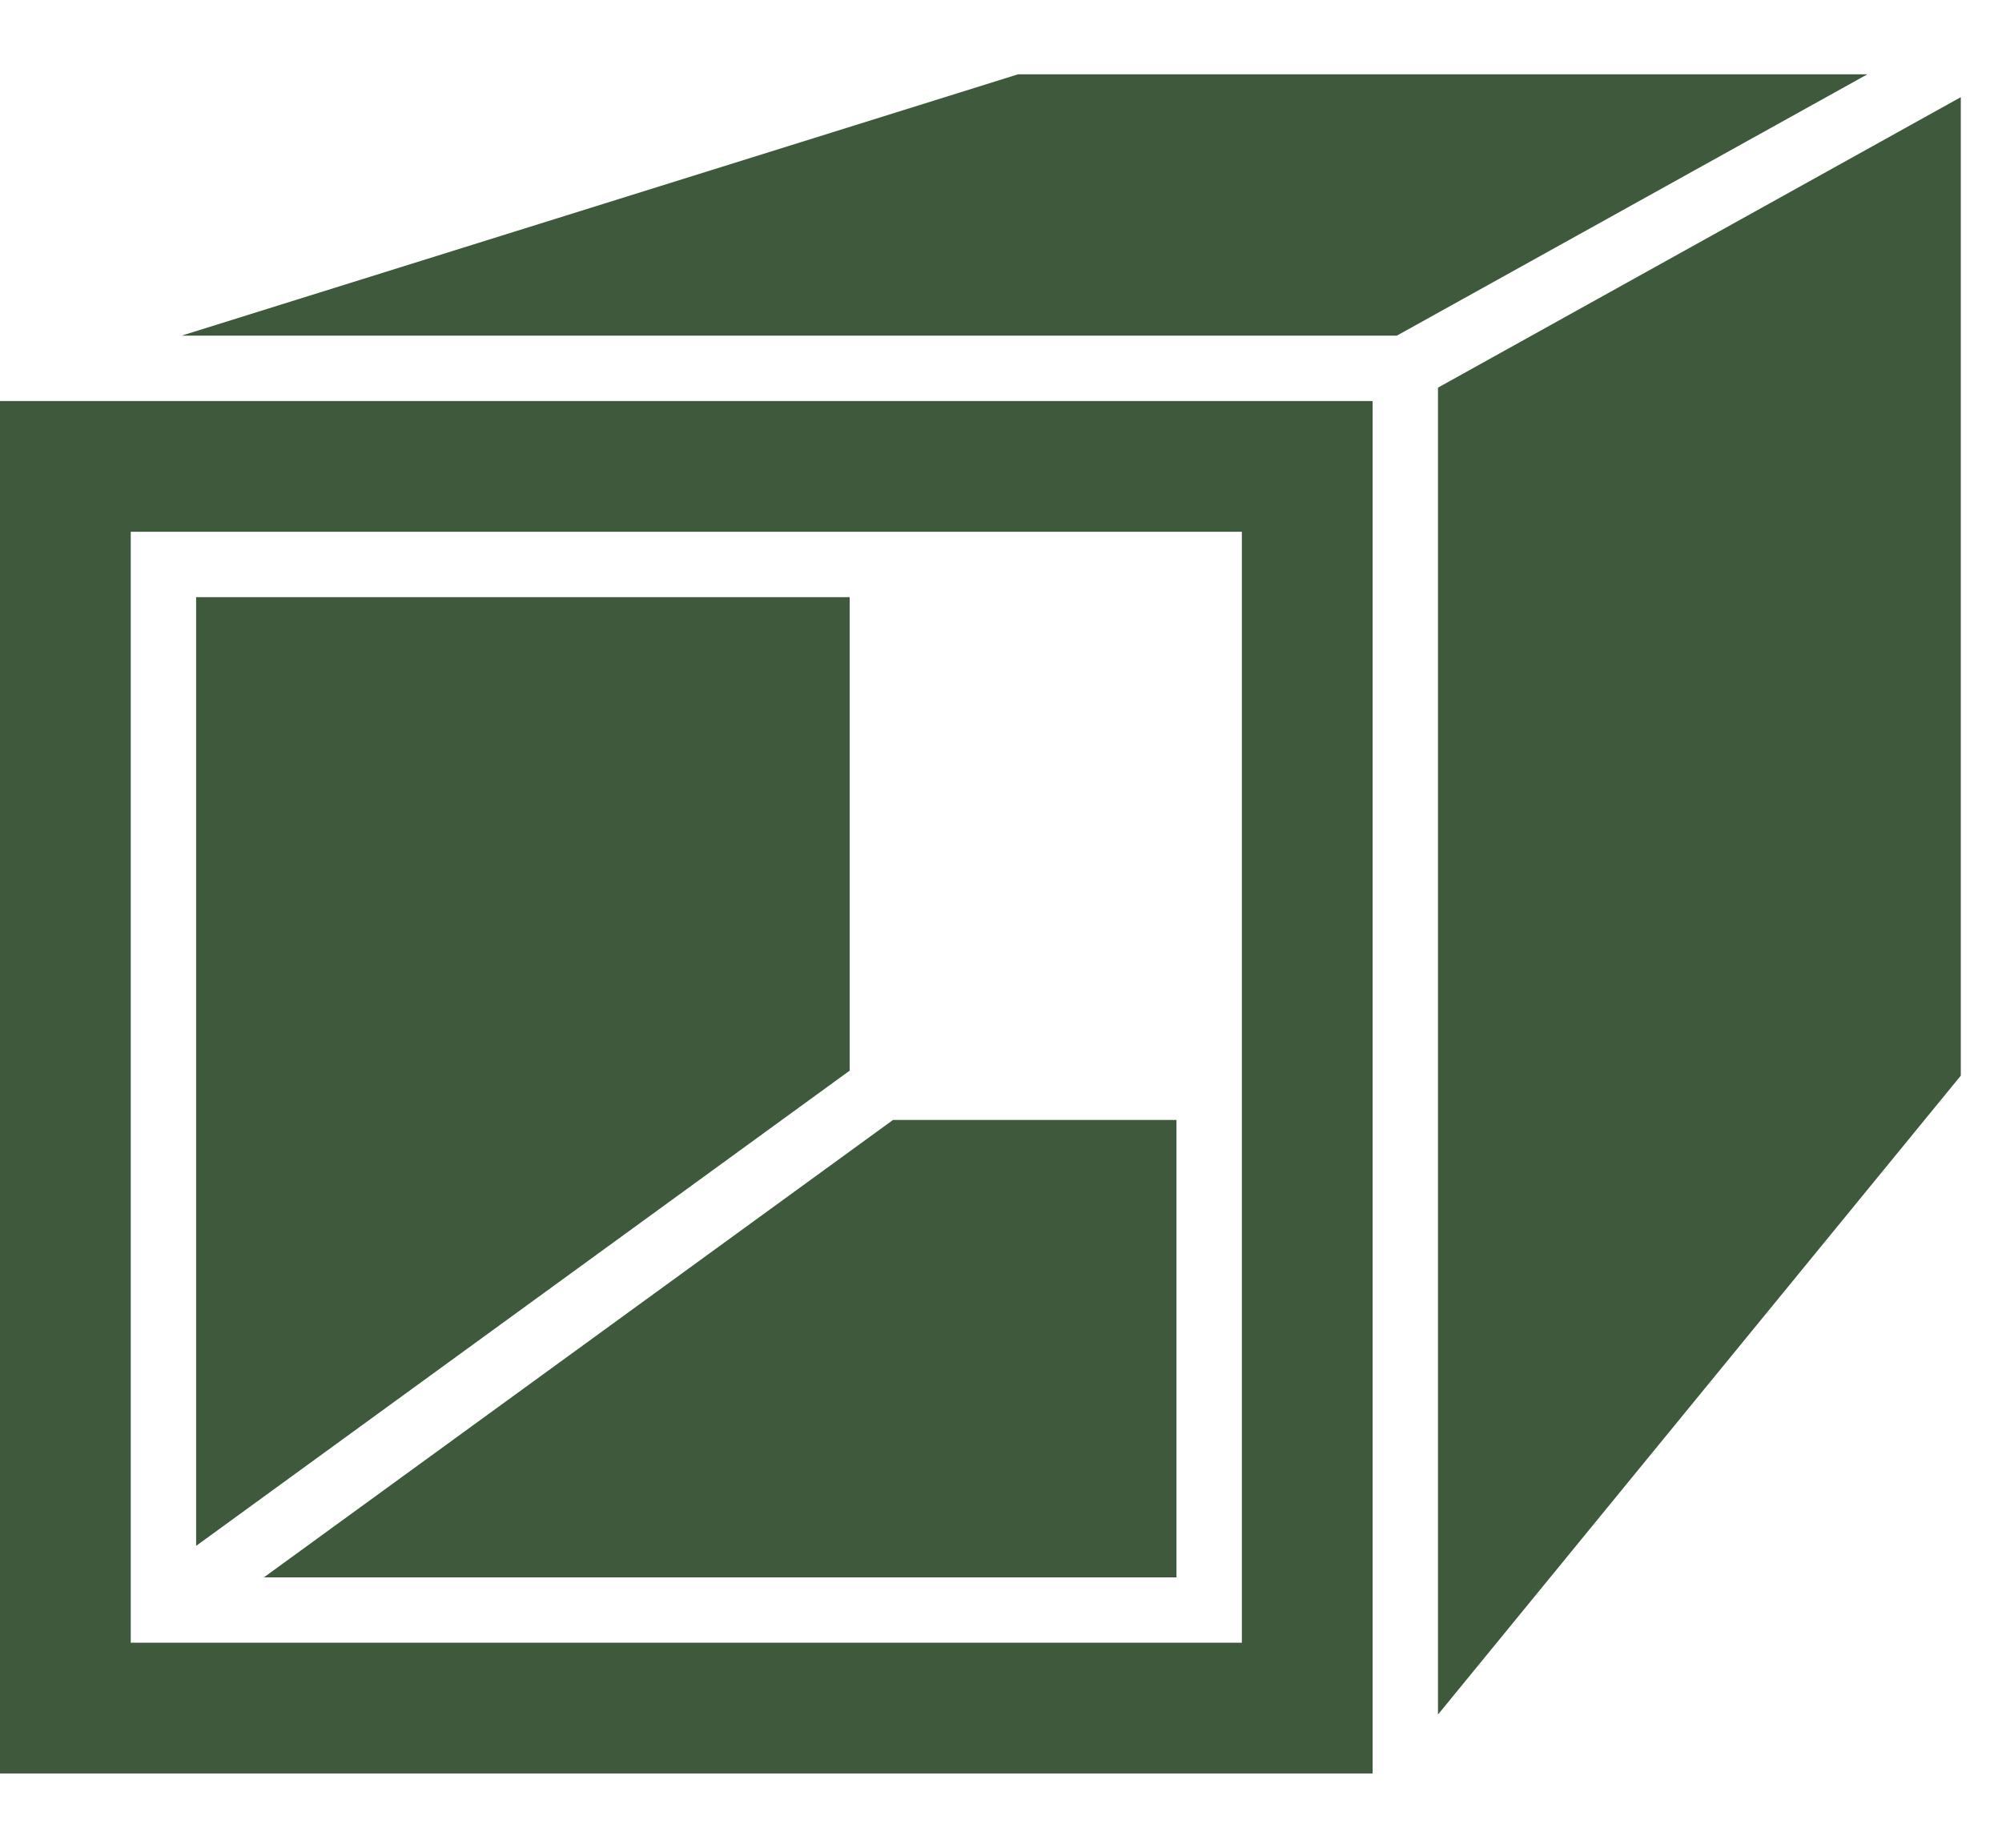 <svg width="26" height="24" viewBox="0 0 26 24" fill="none" xmlns="http://www.w3.org/2000/svg">
<path d="M24.252 0.965L18.14 4.36H2.357L13.222 0.965H24.252ZM11.035 7.756H2.547V20.079L11.035 13.906V7.756ZM18.675 5.035V22.27L25.465 13.971V1.262L18.675 5.035ZM3.427 20.488H15.279V14.547H11.597L10.248 15.528L3.427 20.488ZM0 5.209H17.826V23.035H0V5.209ZM1.698 21.337H2.122H15.704H16.128V20.913V14.122V6.907H11.459H2.122H1.698V7.331V20.911V20.912V20.913V21.337Z" fill="#3F593D"/>
</svg>

